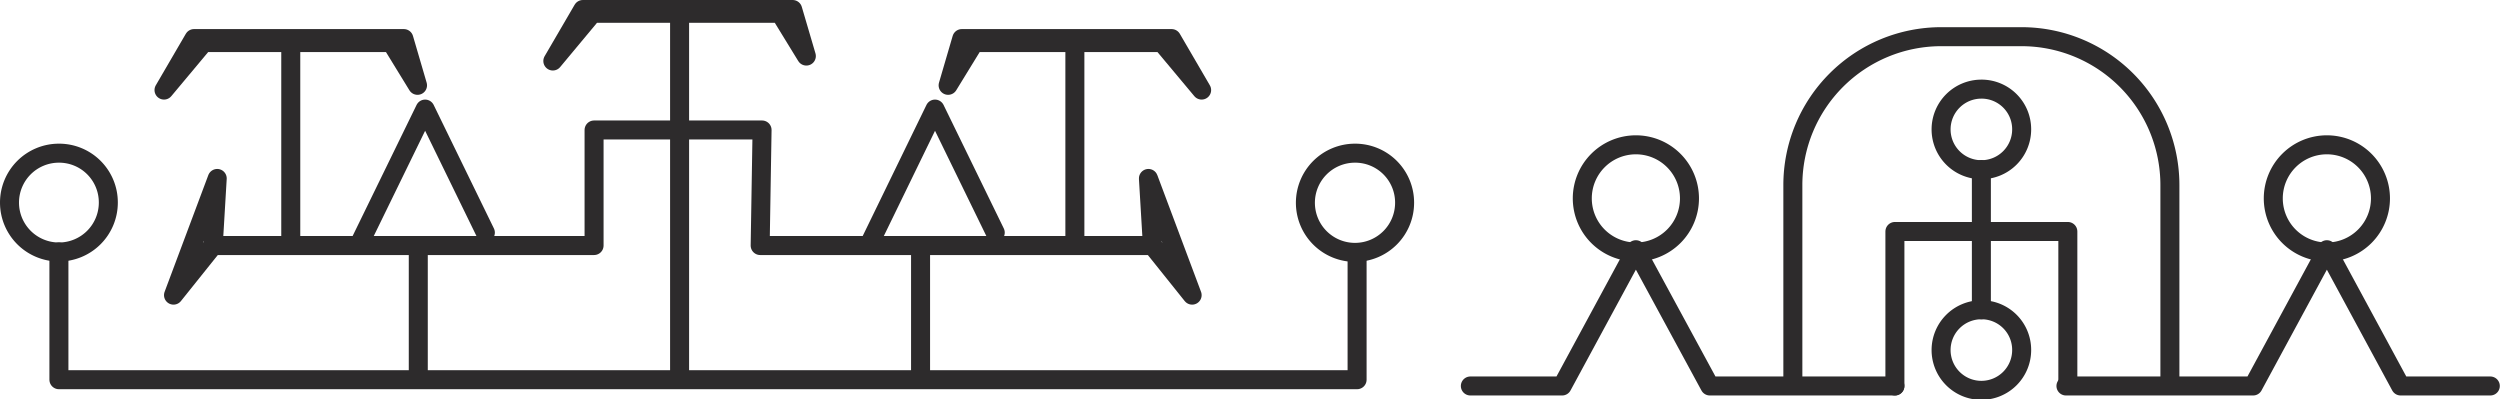 <svg xmlns="http://www.w3.org/2000/svg" viewBox="0 0 131.55 21.02">
  <g>
    <g>
      <g>
        <g>
          <polygon points="29.09 3.21 30.67 0.5 41.71 0.5 42.43 2.95 41.05 0.7 31.18 0.7 29.09 3.21" fill="none" stroke="#2d2b2c" stroke-linecap="round" stroke-linejoin="round"/>
          <line x1="35.76" y1="19.72" x2="35.76" y2="0.7" fill="none" stroke="#2d2b2c" stroke-linecap="round" stroke-linejoin="round"/>
        </g>
        <g>
          <g>
            <polygon points="8.63 4.74 10.21 2.03 21.25 2.03 21.97 4.49 20.59 2.24 10.72 2.24 8.63 4.74" fill="none" stroke="#2d2b2c" stroke-linecap="round" stroke-linejoin="round"/>
            <line x1="15.3" y1="12.77" x2="15.3" y2="2.24" fill="none" stroke="#2d2b2c" stroke-linecap="round" stroke-linejoin="round"/>
            <polygon points="11.43 9.39 9.13 15.53 11.22 12.92 11.43 9.39" fill="none" stroke="#2d2b2c" stroke-linecap="round" stroke-linejoin="round"/>
          </g>
          <g>
            <polygon points="63.23 4.74 61.65 2.03 50.61 2.03 49.89 4.49 51.27 2.24 61.14 2.24 63.23 4.74" fill="none" stroke="#2d2b2c" stroke-linecap="round" stroke-linejoin="round"/>
            <line x1="56.56" y1="12.72" x2="56.56" y2="2.24" fill="none" stroke="#2d2b2c" stroke-linecap="round" stroke-linejoin="round"/>
            <polygon points="60.43 9.39 62.73 15.53 60.64 12.92 60.43 9.39" fill="none" stroke="#2d2b2c" stroke-linecap="round" stroke-linejoin="round"/>
          </g>
        </g>
        <polyline points="18.94 12.77 22.37 5.74 25.54 12.24" fill="none" stroke="#2d2b2c" stroke-linecap="round" stroke-linejoin="round"/>
        <polyline points="45.78 12.77 49.2 5.74 52.37 12.24" fill="none" stroke="#2d2b2c" stroke-linecap="round" stroke-linejoin="round"/>
        <polyline points="11.38 12.92 31.26 12.92 31.26 6.84 40.1 6.84 40 12.92 60.4 12.92" fill="none" stroke="#2d2b2c" stroke-linecap="round" stroke-linejoin="round"/>
        <line x1="22.01" y1="19.72" x2="22.01" y2="13.02" fill="none" stroke="#2d2b2c" stroke-linecap="round" stroke-linejoin="round"/>
        <line x1="48.44" y1="19.72" x2="48.44" y2="13.02" fill="none" stroke="#2d2b2c" stroke-linecap="round" stroke-linejoin="round"/>
      </g>
      <path d="M5.7,10.66a2.6,2.6,0,1,1-2.6-2.6A2.59,2.59,0,0,1,5.7,10.66Z" fill="none" stroke="#2d2b2c" stroke-linecap="round" stroke-linejoin="round"/>
      <path d="M73.91,10.66a2.61,2.61,0,1,1-2.61-2.6A2.6,2.6,0,0,1,73.91,10.66Z" fill="none" stroke="#2d2b2c" stroke-linecap="round" stroke-linejoin="round"/>
      <polyline points="3.1 13.26 3.1 19.98 71.41 19.98 71.41 13.69" fill="none" stroke="#2d2b2c" stroke-linecap="round" stroke-linejoin="round"/>
    </g>
    <path d="M94.34,19.87V9.74a7.81,7.81,0,0,1,7.81-7.81h4.23a7.81,7.81,0,0,1,7.8,7.81V19.87" fill="none" stroke="#2d2b2c" stroke-linecap="round" stroke-linejoin="round"/>
    <g>
      <g>
        <path d="M88.9,10.44a2.82,2.82,0,1,1-2.82-2.82A2.82,2.82,0,0,1,88.9,10.44Z" fill="none" stroke="#2d2b2c" stroke-linecap="round" stroke-linejoin="round"/>
        <polyline points="77.37 20.31 82.2 20.31 86.08 13.14 89.97 20.31 99.71 20.31" fill="none" stroke="#2d2b2c" stroke-linecap="round" stroke-linejoin="round"/>
      </g>
      <g>
        <path d="M125.26,10.44a2.82,2.82,0,1,1-2.82-2.82A2.82,2.82,0,0,1,125.26,10.44Z" fill="none" stroke="#2d2b2c" stroke-linecap="round" stroke-linejoin="round"/>
        <polyline points="131.04 20.31 126.32 20.31 122.44 13.14 118.56 20.31 108.71 20.31" fill="none" stroke="#2d2b2c" stroke-linecap="round" stroke-linejoin="round"/>
      </g>
    </g>
    <path d="M106.38,6.81a2.12,2.12,0,1,1-2.12-2.12A2.11,2.11,0,0,1,106.38,6.81Z" fill="none" stroke="#2d2b2c" stroke-linecap="round" stroke-linejoin="round"/>
    <path d="M106.38,18.41a2.12,2.12,0,1,1-2.12-2.11A2.11,2.11,0,0,1,106.38,18.41Z" fill="none" stroke="#2d2b2c" stroke-linecap="round" stroke-linejoin="round"/>
    <line x1="104.26" y1="8.92" x2="104.26" y2="16.3" fill="none" stroke="#2d2b2c" stroke-linecap="round" stroke-linejoin="round"/>
    <polyline points="99.71 20.31 99.71 12.18 108.81 12.18 108.81 20.2" fill="none" stroke="#2d2b2c" stroke-linecap="round" stroke-linejoin="round"/>
  </g>
</svg>
